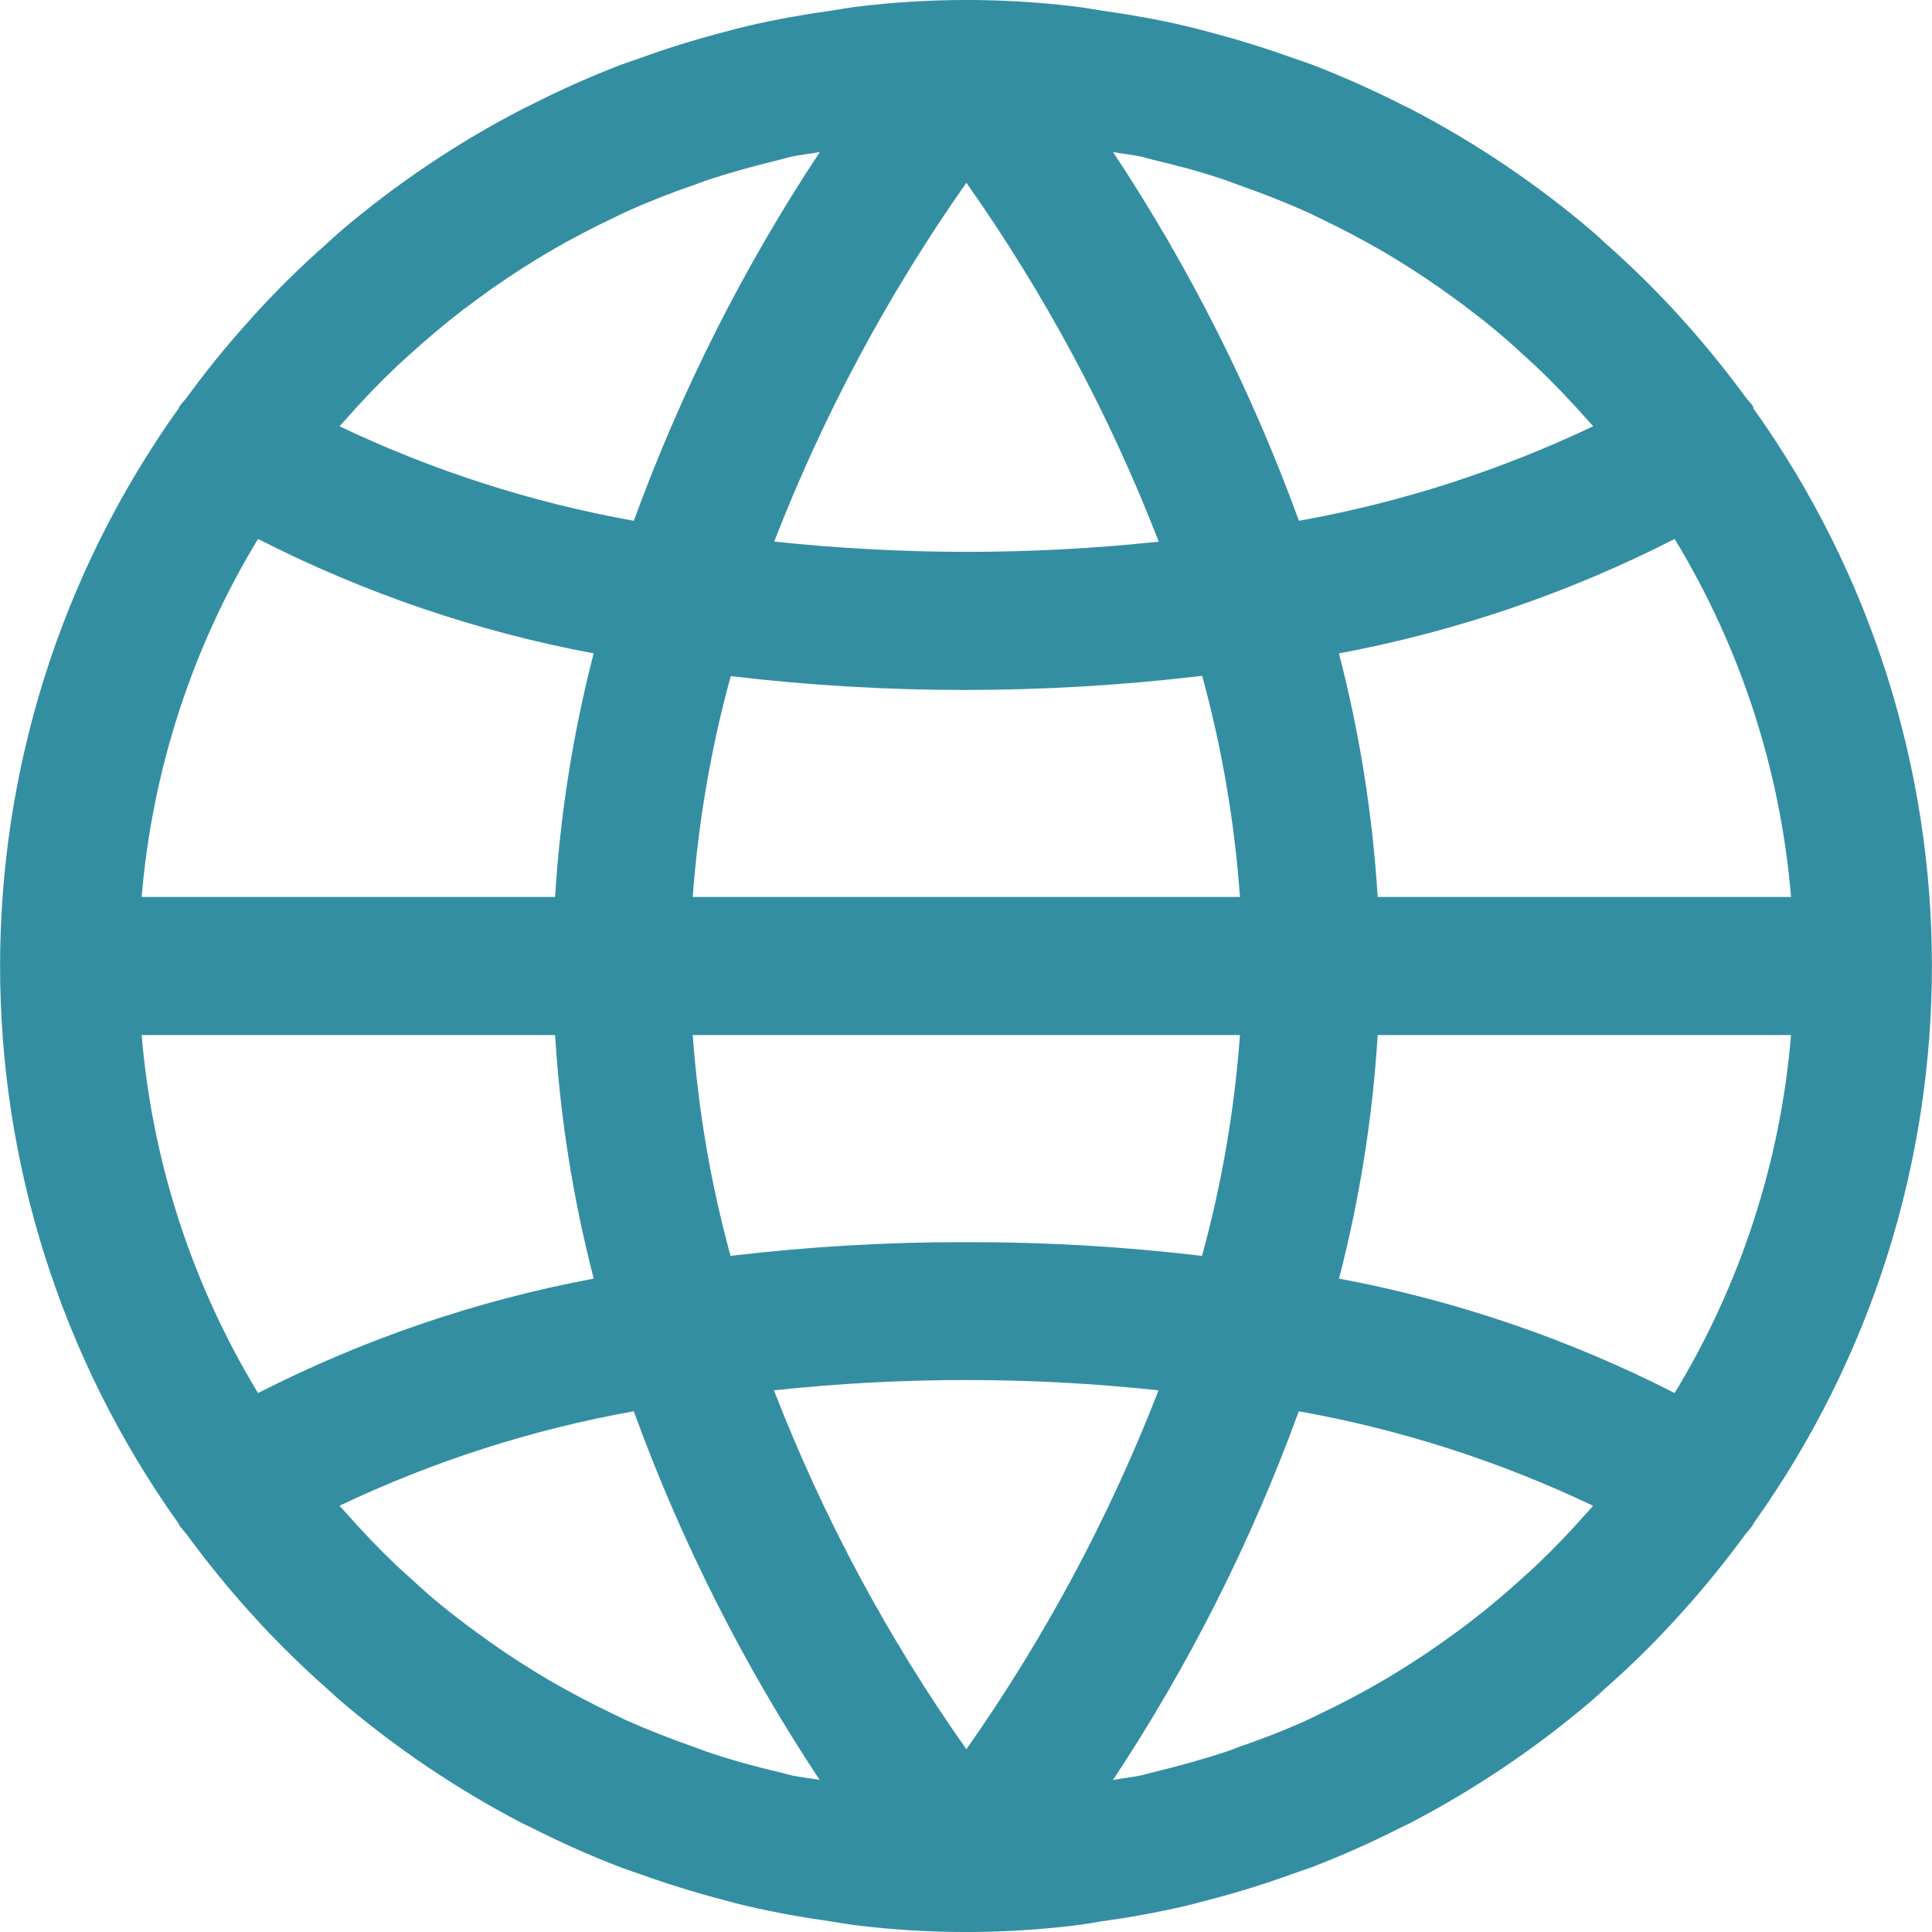 <svg width="25" height="25" viewBox="0 0 25 25" fill="none" xmlns="http://www.w3.org/2000/svg">
<g clip-path="url(#clip0)">
<path d="M22.689 5.285C22.688 5.277 22.688 5.269 22.686 5.26C22.655 5.216 22.616 5.177 22.584 5.134C22.351 4.816 22.104 4.51 21.843 4.216C21.772 4.135 21.7 4.056 21.627 3.977C21.358 3.69 21.077 3.415 20.782 3.155C20.727 3.106 20.677 3.056 20.622 3.009C19.896 2.387 19.1 1.85 18.252 1.409C18.218 1.391 18.182 1.375 18.147 1.358C17.769 1.166 17.382 0.993 16.986 0.84C16.897 0.808 16.816 0.778 16.731 0.751C16.379 0.624 16.022 0.513 15.659 0.418C15.552 0.389 15.445 0.36 15.336 0.335C14.979 0.252 14.621 0.188 14.256 0.137C14.145 0.121 14.036 0.099 13.925 0.086C12.984 -0.029 12.033 -0.029 11.092 0.086C10.98 0.099 10.871 0.121 10.76 0.137C10.395 0.188 10.034 0.252 9.68 0.335C9.572 0.36 9.464 0.389 9.357 0.418C8.992 0.513 8.635 0.624 8.285 0.751C8.196 0.781 8.115 0.812 8.03 0.84C7.634 0.993 7.247 1.165 6.869 1.358C6.834 1.375 6.798 1.391 6.764 1.409C5.913 1.849 5.115 2.386 4.386 3.009C4.332 3.056 4.281 3.106 4.226 3.155C3.928 3.417 3.647 3.691 3.381 3.977C3.308 4.056 3.237 4.135 3.165 4.216C2.904 4.509 2.657 4.815 2.424 5.134C2.392 5.177 2.353 5.216 2.322 5.26C2.318 5.268 2.314 5.276 2.311 5.285C-0.769 9.602 -0.769 15.398 2.311 19.715C2.314 19.724 2.318 19.732 2.322 19.74C2.353 19.784 2.392 19.823 2.424 19.866C2.657 20.184 2.904 20.49 3.165 20.785C3.237 20.865 3.308 20.944 3.381 21.023C3.65 21.311 3.932 21.585 4.226 21.846C4.281 21.894 4.332 21.944 4.386 21.991C5.112 22.613 5.908 23.15 6.756 23.592C6.79 23.609 6.826 23.625 6.861 23.642C7.239 23.834 7.626 24.007 8.022 24.16C8.111 24.192 8.193 24.222 8.277 24.249C8.629 24.376 8.987 24.487 9.349 24.582C9.456 24.611 9.563 24.64 9.672 24.665C10.03 24.748 10.387 24.812 10.752 24.863C10.863 24.88 10.972 24.901 11.084 24.914C12.024 25.029 12.976 25.029 13.917 24.914C14.028 24.901 14.137 24.88 14.248 24.863C14.613 24.812 14.974 24.748 15.328 24.665C15.437 24.64 15.544 24.611 15.651 24.582C16.017 24.487 16.374 24.376 16.723 24.249C16.812 24.219 16.893 24.188 16.978 24.16C17.374 24.007 17.761 23.835 18.139 23.642C18.174 23.625 18.21 23.609 18.244 23.592C19.092 23.15 19.888 22.613 20.614 21.991C20.669 21.944 20.72 21.894 20.774 21.846C21.072 21.584 21.353 21.31 21.619 21.023C21.692 20.944 21.764 20.865 21.835 20.785C22.096 20.49 22.343 20.184 22.576 19.866C22.608 19.823 22.647 19.784 22.678 19.74C22.682 19.732 22.686 19.724 22.689 19.715C25.769 15.398 25.769 9.602 22.689 5.285ZM21.67 6.974C22.524 8.381 23.04 9.967 23.176 11.607H17.827C17.761 10.543 17.594 9.487 17.326 8.455C18.838 8.172 20.3 7.674 21.67 6.974ZM14.777 2.029C14.827 2.041 14.875 2.057 14.925 2.069C15.245 2.144 15.562 2.229 15.872 2.336C15.919 2.353 15.965 2.371 16.012 2.388C16.319 2.495 16.622 2.614 16.918 2.746C16.97 2.77 17.021 2.796 17.073 2.821C17.357 2.956 17.634 3.102 17.905 3.259L18.084 3.367C18.341 3.524 18.591 3.693 18.834 3.872C18.897 3.917 18.959 3.961 19.021 4.011C19.259 4.19 19.487 4.381 19.705 4.585C19.762 4.637 19.821 4.688 19.877 4.742C20.106 4.959 20.324 5.188 20.535 5.426C20.561 5.457 20.59 5.486 20.617 5.515C19.407 6.091 18.126 6.503 16.808 6.739C16.197 5.059 15.39 3.458 14.403 1.968C14.527 1.99 14.654 2.002 14.777 2.029ZM8.964 11.607C9.035 10.641 9.199 9.683 9.456 8.749C10.467 8.869 11.486 8.929 12.505 8.928C13.525 8.927 14.544 8.866 15.556 8.745C15.812 9.68 15.976 10.639 16.045 11.607H8.964ZM16.045 13.393C15.975 14.36 15.81 15.317 15.554 16.251C14.542 16.131 13.524 16.071 12.505 16.073C11.485 16.071 10.466 16.131 9.453 16.251C9.197 15.317 9.034 14.36 8.964 13.393H16.045V13.393ZM12.505 2.365C13.521 3.806 14.357 5.365 14.994 7.009C14.167 7.097 13.336 7.141 12.505 7.141C11.674 7.14 10.844 7.096 10.018 7.008C10.656 5.366 11.491 3.806 12.505 2.365ZM4.476 5.425C4.685 5.187 4.904 4.958 5.133 4.741C5.189 4.687 5.248 4.636 5.305 4.584C5.526 4.384 5.754 4.192 5.989 4.01C6.051 3.963 6.113 3.921 6.176 3.871C6.419 3.692 6.669 3.524 6.926 3.366L7.105 3.258C7.376 3.1 7.653 2.954 7.937 2.82C7.989 2.796 8.04 2.769 8.092 2.745C8.388 2.611 8.691 2.492 8.998 2.387C9.045 2.37 9.088 2.352 9.138 2.336C9.448 2.232 9.764 2.146 10.085 2.068C10.135 2.056 10.183 2.04 10.234 2.029C10.357 2.002 10.483 1.99 10.608 1.968C9.621 3.458 8.814 5.06 8.202 6.739C6.884 6.504 5.603 6.092 4.393 5.516C4.42 5.485 4.449 5.456 4.476 5.425ZM3.339 6.974C4.708 7.673 6.171 8.172 7.682 8.455C7.415 9.487 7.248 10.543 7.183 11.607H1.833C1.97 9.967 2.485 8.381 3.339 6.974ZM3.339 18.026C2.485 16.619 1.97 15.033 1.833 13.393H7.183C7.248 14.457 7.415 15.513 7.683 16.545C6.171 16.828 4.709 17.327 3.339 18.026ZM10.232 22.971C10.182 22.959 10.134 22.943 10.084 22.932C9.765 22.857 9.447 22.771 9.138 22.664C9.09 22.648 9.044 22.629 8.997 22.612C8.69 22.505 8.387 22.386 8.091 22.255C8.039 22.23 7.988 22.204 7.936 22.18C7.652 22.044 7.375 21.898 7.104 21.741L6.925 21.633C6.668 21.476 6.418 21.308 6.175 21.128C6.113 21.083 6.05 21.039 5.988 20.989C5.75 20.811 5.522 20.619 5.304 20.415C5.247 20.363 5.188 20.312 5.132 20.259C4.903 20.041 4.685 19.812 4.475 19.574C4.448 19.543 4.419 19.515 4.392 19.485C5.602 18.909 6.883 18.497 8.201 18.262C8.812 19.941 9.619 21.542 10.606 23.032C10.482 23.01 10.355 22.998 10.232 22.971ZM12.505 22.635C11.488 21.195 10.652 19.635 10.015 17.991C11.669 17.813 13.338 17.813 14.992 17.991L14.991 17.992C14.354 19.635 13.518 21.194 12.505 22.635ZM20.534 19.575C20.324 19.813 20.105 20.042 19.876 20.259C19.82 20.313 19.761 20.364 19.704 20.416C19.484 20.617 19.256 20.808 19.02 20.99C18.958 21.037 18.896 21.084 18.833 21.129C18.59 21.308 18.34 21.476 18.083 21.634L17.904 21.742C17.634 21.9 17.357 22.046 17.072 22.181C17.02 22.205 16.969 22.232 16.918 22.256C16.621 22.39 16.318 22.508 16.011 22.613C15.964 22.63 15.922 22.649 15.871 22.665C15.561 22.768 15.245 22.854 14.924 22.933C14.874 22.944 14.826 22.96 14.775 22.971C14.652 22.998 14.526 23.01 14.402 23.033C15.388 21.543 16.195 19.941 16.806 18.262C18.125 18.497 19.406 18.909 20.615 19.485C20.589 19.515 20.561 19.544 20.534 19.575ZM21.67 18.026C20.301 17.327 18.838 16.828 17.327 16.545C17.594 15.513 17.762 14.457 17.827 13.393H23.176C23.04 15.033 22.524 16.619 21.67 18.026Z" fill="#348EA2"/>
</g>
<defs>
<clipPath id="clip0">
<rect width="25" height="25" fill="white"/>
</clipPath>
</defs>
</svg>
